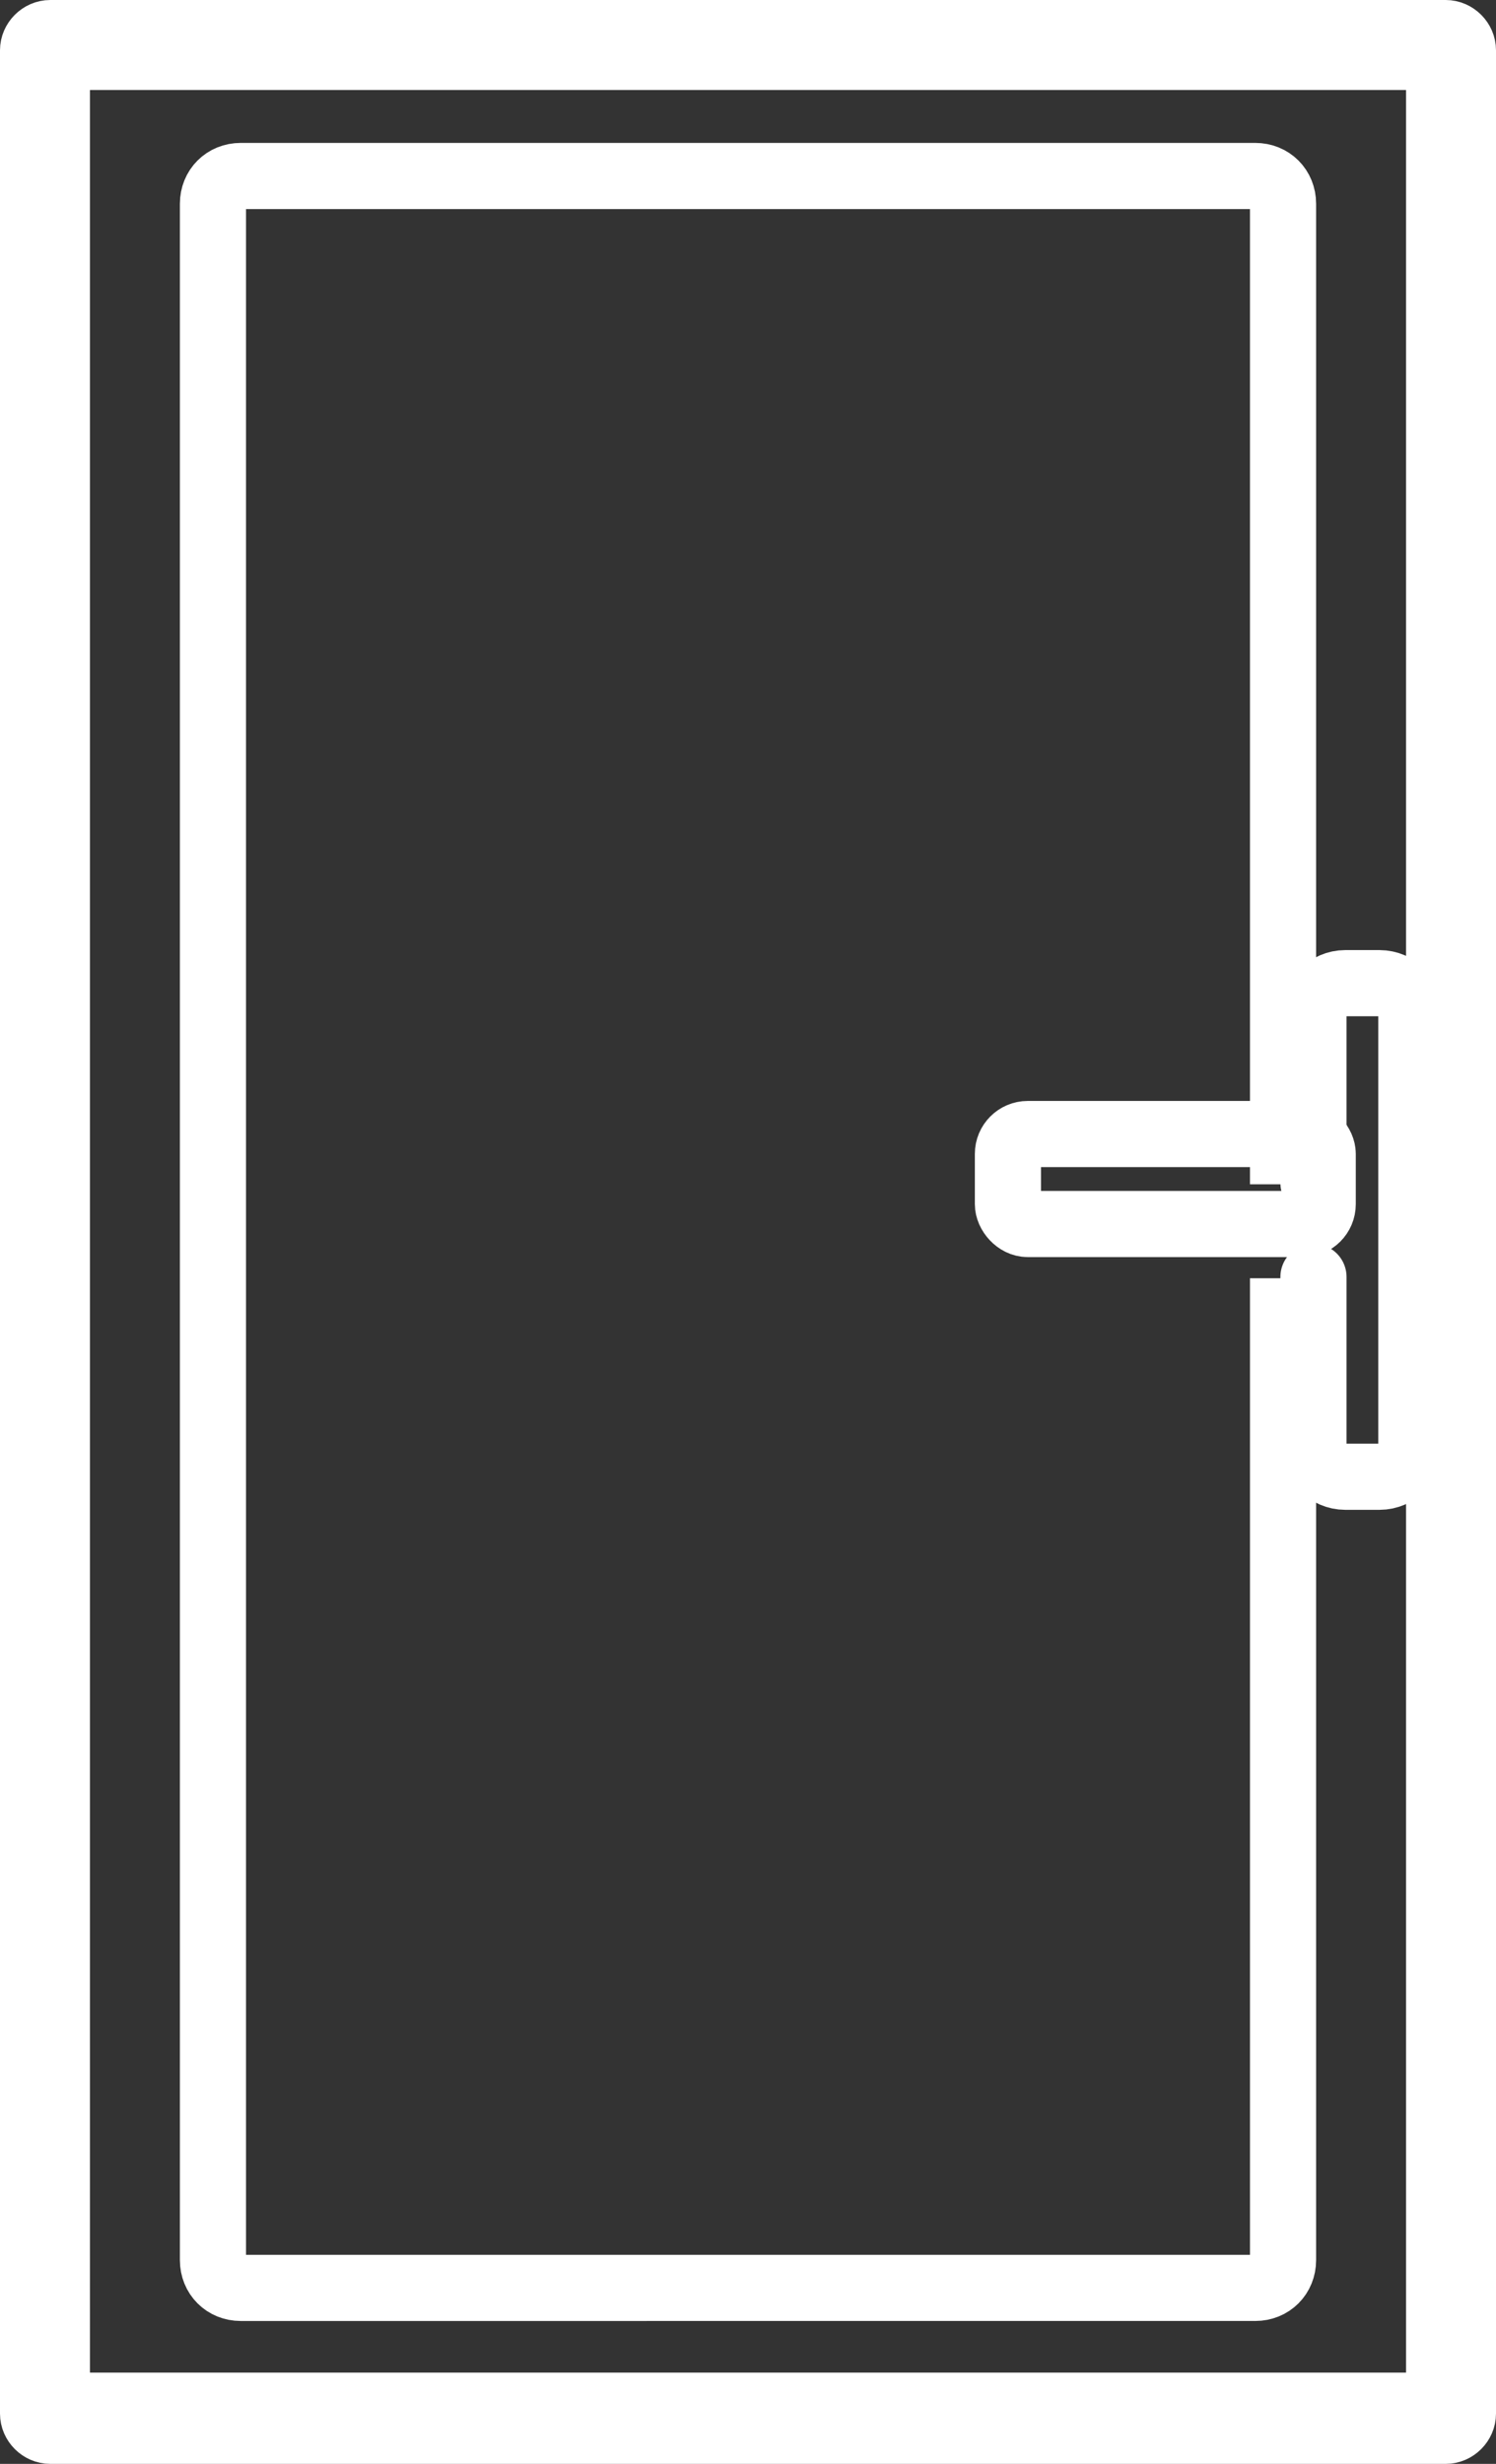 <?xml version="1.0" encoding="UTF-8"?>
<svg xmlns="http://www.w3.org/2000/svg" version="1.1" viewBox="0 0 113.1 186.2">
  <rect x="0" y="0" width="113.1" height="186.2" fill="#333333" stroke="none"/>
  <defs>
    <style>
      .cls-1 {
        fill: #fff;
      }

      .cls-1, .cls-2, .cls-3 {
        stroke: #fff;
        stroke-miterlimit: 10;
        stroke-width: 5px;
      }

      .cls-2, .cls-3 {
        fill: none;
      }

      .cls-3 {
        stroke-linecap: round;
      }
    </style>
  </defs>
  <!-- Generator: Adobe Illustrator 28.7.3, SVG Export Plug-In . SVG Version: 1.2.0 Build 164)  -->
  <g>
    <g id="Layer_2">
      <path class="cls-1" d="M108.8,4.3v177.5H4.3V4.3h104.4M109.3,2.5H3.8c-.7,0-1.3.6-1.3,1.3v178.6c0,.7.6,1.3,1.3,1.3h105.5c.7,0,1.3-.6,1.3-1.3V3.8c0-.7-.6-1.3-1.3-1.3h0Z"/>
      <path class="cls-2" d="M97,96.6v74.2c0,1.2-.9,2.1-2.1,2.1H18.2c-1.2,0-2.1-.9-2.1-2.1V15.4c0-1.2.9-2.1,2.1-2.1h76.7c1.2,0,2.1.9,2.1,2.1v74.1"/>
      <path class="cls-3" d="M99.3,89.4v-12.7c0-1.3,1.1-2.4,2.4-2.4h2.6c1.3,0,2.4,1.1,2.4,2.4v32.5c0,1.3-1.1,2.4-2.4,2.4h-2.6c-1.3,0-2.4-1.1-2.4-2.4v-12.7"/>
      <rect class="cls-3" x="76.2" y="85.7" width="23.8" height="6.8" rx="1.5" ry="1.5"/>
    </g>
  </g>
</svg>